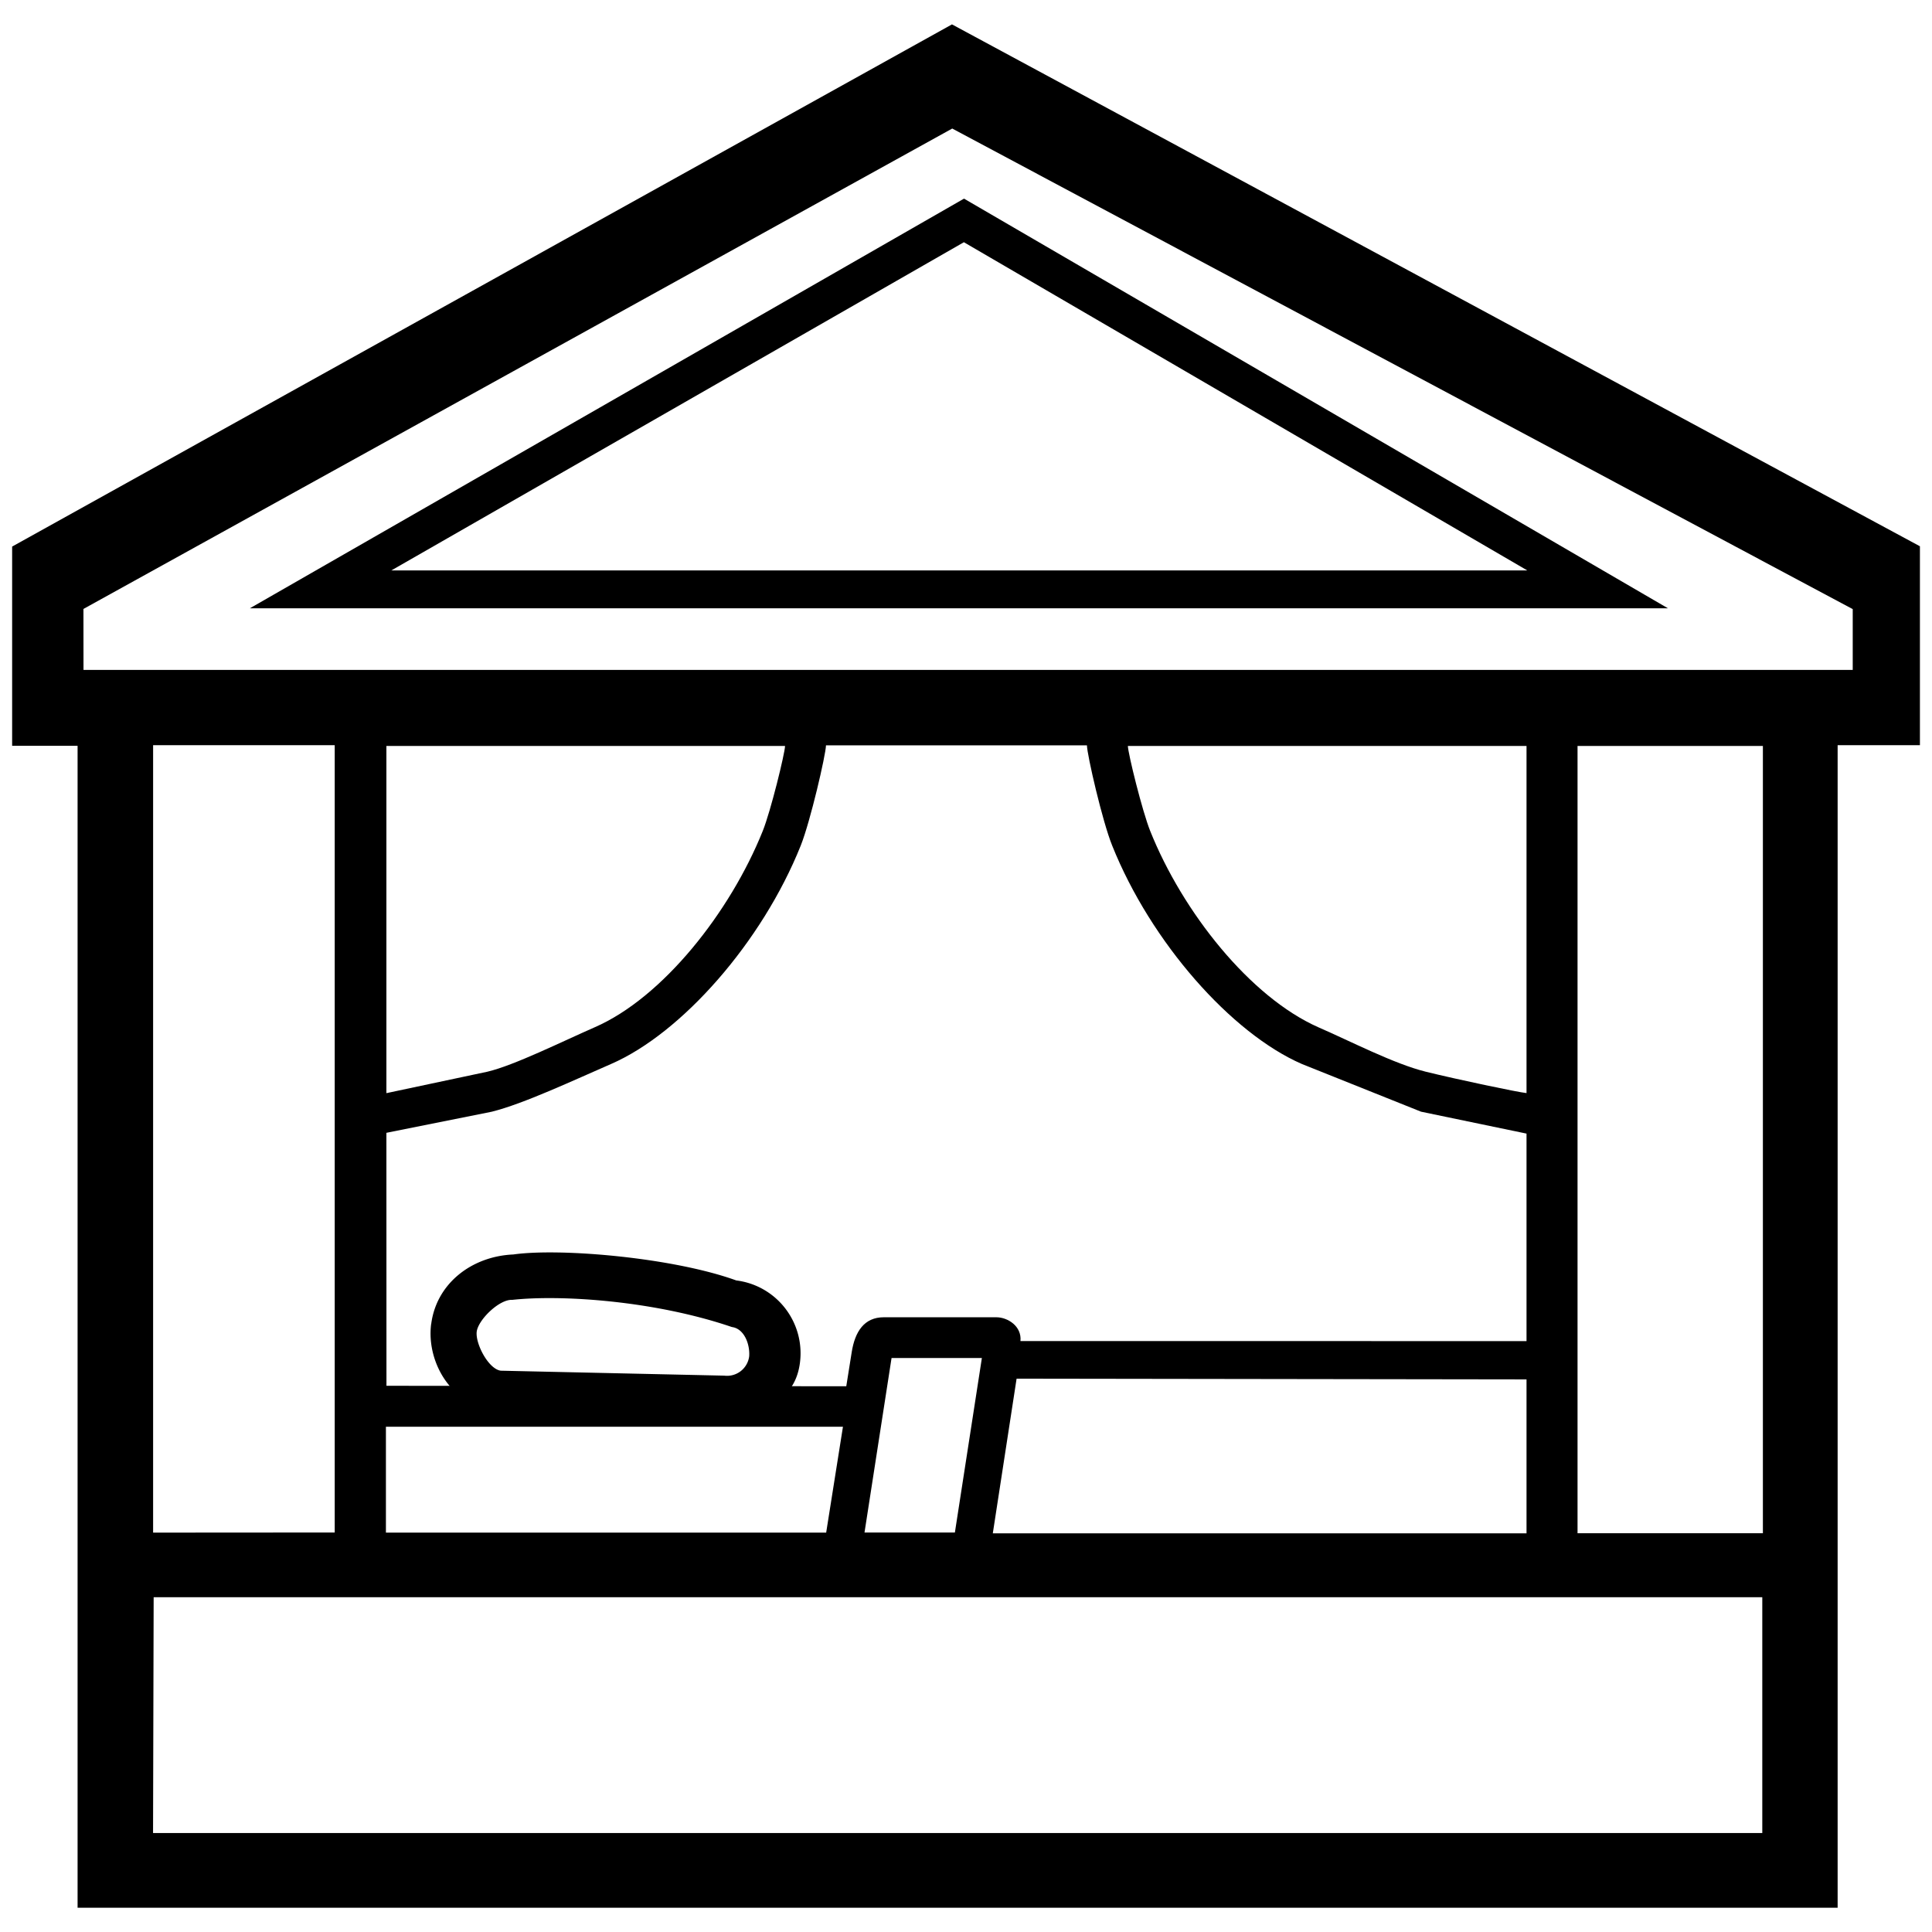 <svg width="32" height="32" version="1.1" xmlns="http://www.w3.org/2000/svg"><path d="m7.141 21.93c-0.084 0.666 0.382 1.386 1.055 1.4l3.72 0.082c0.67 0.015 1.25-0.176 1.334-0.844s-0.387-1.276-1.055-1.36c-1.05-0.38-2.92-0.54-3.693-0.43-0.694 0.03-1.276 0.486-1.36 1.154zm1.342-0.4c0.802-0.088 2.35 0.01 3.64 0.45 0.202 0.026 0.3 0.282 0.286 0.484a0.37 0.37 0 0 1-0.414 0.321l-3.7-0.082c-0.202-0.026-0.417-0.436-0.4-0.638s0.387-0.56 0.6-0.534zm7.484-18.24-11.828 6.785h23.487zm9.327 6.158h-18.812l9.483-5.436 9.33 5.435z"/><path d="m15.766 0.405-15.565 8.648v3.3h1.084v19.245h29.152v-19.255h1.363v-3.295l-16.034-8.645zm-13.23 24.98v-13.042h3.008v13.04zm3.856 0v-1.754h7.57l-0.278 1.754zm10.51-3.173c0.024-0.245-0.21-0.394-0.4-0.394h-1.863c-0.325 0-0.478 0.237-0.532 0.578l-0.09 0.565-7.616-8e-3 -1e-3 -4.19 1.747-0.35c0.523-0.13 1.353-0.52 1.974-0.79 1.167-0.507 2.5-2.014 3.142-3.618 0.16-0.403 0.414-1.5 0.418-1.66h4.322c3e-3 0.16 0.256 1.26 0.418 1.66 0.642 1.604 1.975 3.11 3.142 3.618l1.974 0.79 1.747 0.363v3.437m-8.446 0.622 8.446 0.012v2.55h-8.84m2.238-13.042h6.602v5.75c-0.137-0.013-1.15-0.226-1.672-0.355s-1.252-0.508-1.778-0.736c-1.127-0.5-2.244-1.904-2.783-3.25-0.132-0.33-0.368-1.286-0.37-1.41zm7.447 0h3.07v13.04h-3.07zm-19.728 0h6.602c-3e-3 0.122-0.237 1.08-0.37 1.41-0.54 1.345-1.657 2.76-2.783 3.25-0.526 0.23-1.337 0.633-1.778 0.736l-1.672 0.355v-5.75zm-3.856 14.1h26.644v3.906h-26.654zm-1.163-16.369 14.39-7.957 14.915 7.96v1.007h-29.304zm13.385 12.407h1.496l-0.447 2.89h-1.497z"/></svg>
